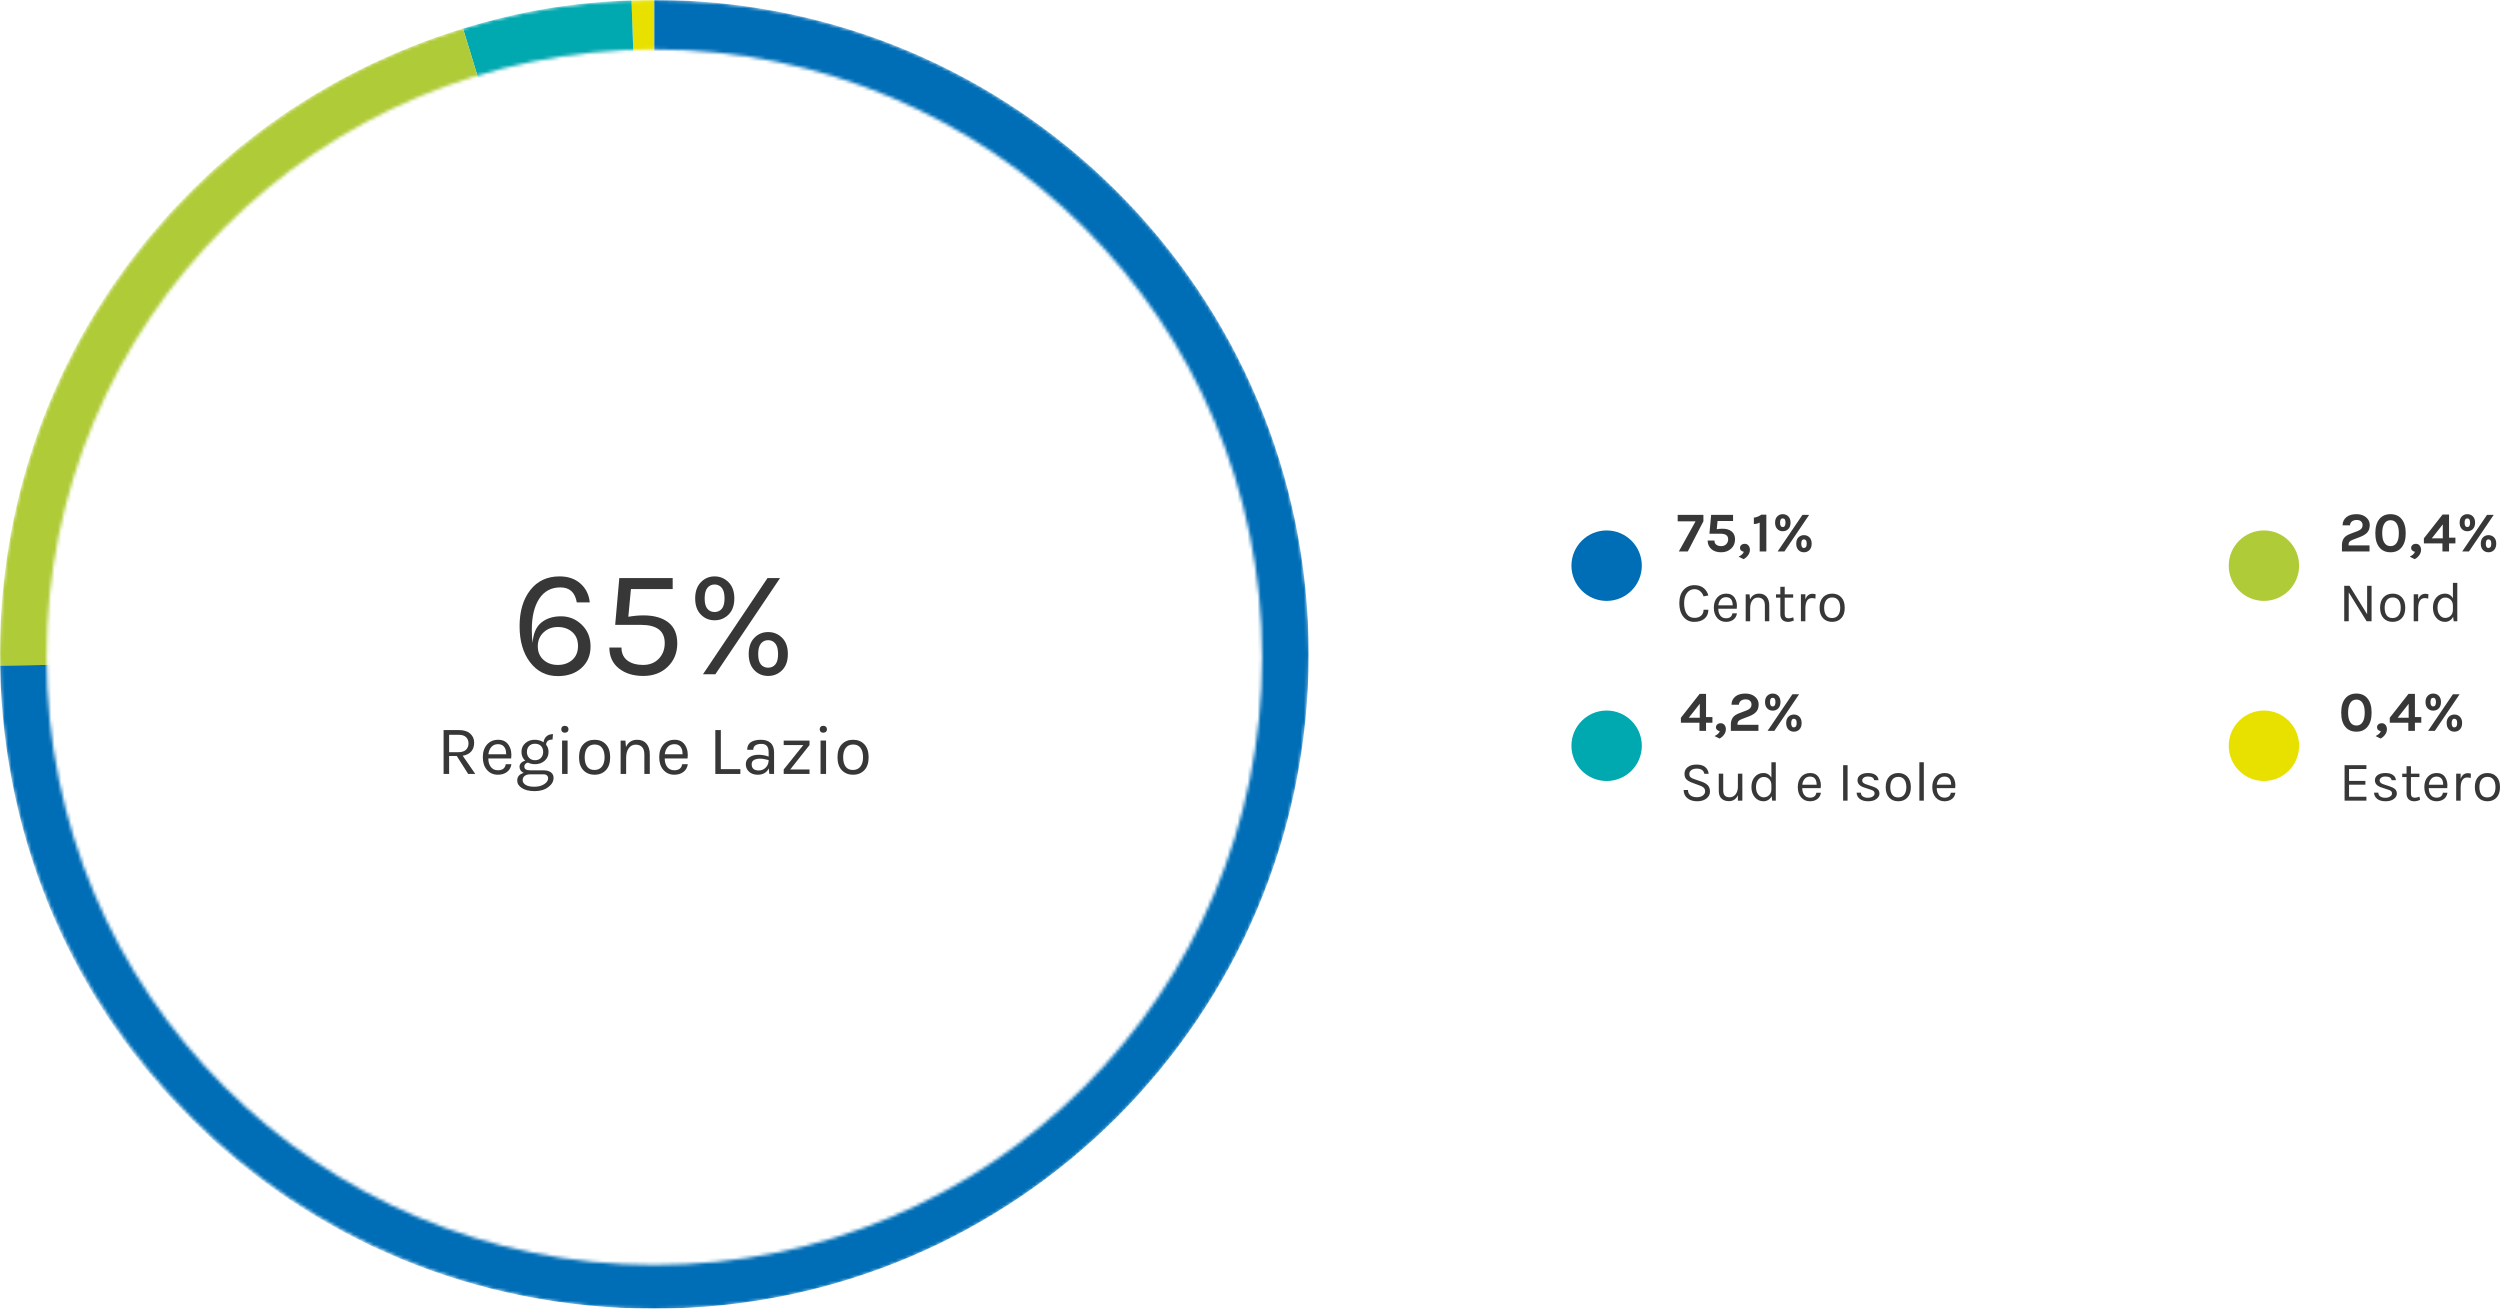 <?xml version="1.0" encoding="UTF-8"?>
<svg width="752.369px" height="393.833px" viewBox="0 0 752.369 393.833" version="1.1" xmlns="http://www.w3.org/2000/svg" xmlns:xlink="http://www.w3.org/1999/xlink">
    <title>distribuzione-geografica</title>
    <defs>
        <path d="M0,197.001 C0,305.8 88.2,394 196.999,394 L196.999,394 C305.8,394 394,305.8 394,197.001 L394,197.001 C394,88.2 305.8,0 196.999,0 L196.999,0 C88.2,0 0,88.2 0,197.001 L0,197.001 Z M14.091,197.784 C14.091,96.766 95.984,14.874 196.999,14.874 L196.999,14.874 C298.016,14.874 379.909,96.766 379.909,197.784 L379.909,197.784 C379.909,298.799 298.016,380.692 196.999,380.692 L196.999,380.692 C95.984,380.692 14.091,298.799 14.091,197.784 L14.091,197.784 Z" id="path-1"></path>
        <path d="M0,197.001 C0,305.8 88.2,394 196.999,394 L196.999,394 C305.8,394 394,305.8 394,197.001 L394,197.001 C394,88.2 305.8,0 196.999,0 L196.999,0 C88.2,0 0,88.2 0,197.001 L0,197.001 Z M14.091,197.784 C14.091,96.766 95.984,14.874 196.999,14.874 L196.999,14.874 C298.016,14.874 379.909,96.766 379.909,197.784 L379.909,197.784 C379.909,298.799 298.016,380.692 196.999,380.692 L196.999,380.692 C95.984,380.692 14.091,298.799 14.091,197.784 L14.091,197.784 Z" id="path-3"></path>
        <path d="M0,197.001 C0,305.8 88.2,394 196.999,394 L196.999,394 C305.8,394 394,305.8 394,197.001 L394,197.001 C394,88.2 305.8,0 196.999,0 L196.999,0 C88.2,0 0,88.2 0,197.001 L0,197.001 Z M14.091,197.784 C14.091,96.766 95.984,14.874 196.999,14.874 L196.999,14.874 C298.016,14.874 379.909,96.766 379.909,197.784 L379.909,197.784 C379.909,298.799 298.016,380.692 196.999,380.692 L196.999,380.692 C95.984,380.692 14.091,298.799 14.091,197.784 L14.091,197.784 Z" id="path-5"></path>
        <path d="M0,197.001 C0,305.8 88.2,394 196.999,394 L196.999,394 C305.8,394 394,305.8 394,197.001 L394,197.001 C394,88.2 305.8,0 196.999,0 L196.999,0 C88.2,0 0,88.2 0,197.001 L0,197.001 Z M14.091,197.784 C14.091,96.766 95.984,14.874 196.999,14.874 L196.999,14.874 C298.016,14.874 379.909,96.766 379.909,197.784 L379.909,197.784 C379.909,298.799 298.016,380.692 196.999,380.692 L196.999,380.692 C95.984,380.692 14.091,298.799 14.091,197.784 L14.091,197.784 Z" id="path-7"></path>
    </defs>
    <g id="export" stroke="none" stroke-width="1" fill="none" fill-rule="evenodd">
        <g id="infografiche-new-copy" transform="translate(-284.08, -13897)">
            <g id="distribuzione-geografica" transform="translate(284, 13897)">
                <g id="Group-70" transform="translate(473, 154.735)">
                    <ellipse id="Oval" fill="#006EB7" cx="10.591" cy="15.503" rx="10.591" ry="10.604"></ellipse>
                    <ellipse id="Oval-Copy" fill="#AFCB37" cx="208.404" cy="15.503" rx="10.591" ry="10.604"></ellipse>
                    <ellipse id="Oval-Copy-2" fill="#00A8B0" cx="10.591" cy="69.704" rx="10.591" ry="10.604"></ellipse>
                    <ellipse id="Oval-Copy-3" fill="#E8E100" cx="208.404" cy="69.704" rx="10.591" ry="10.604"></ellipse>
                    <g id="75,1%" transform="translate(31.976, 0)" fill="#373737" fill-rule="nonzero">
                        <polygon id="Path" points="7.739 0.221 7.739 2.138 3.038 11.235 0.339 11.235 5.38 2.155 0 2.155 0 0.221"></polygon>
                        <path d="M11.761,4.531 C12.372,4.43 12.955,4.379 13.51,4.379 C14.652,4.379 15.563,4.653 16.242,5.202 C16.921,5.751 17.26,6.54 17.26,7.569 C17.26,8.69 16.881,9.612 16.123,10.336 C15.32,11.094 14.307,11.473 13.085,11.473 C11.875,11.473 10.907,11.167 10.183,10.556 C9.425,9.923 9.035,9.052 9.012,7.943 L11.066,7.943 C11.066,8.52 11.258,8.944 11.643,9.216 C12.027,9.487 12.52,9.623 13.119,9.623 C13.719,9.623 14.214,9.428 14.604,9.037 C14.995,8.647 15.19,8.158 15.19,7.569 C15.19,6.449 14.432,5.889 12.916,5.889 L9.555,5.889 L10.064,0.221 L16.666,0.221 L16.666,2.054 L11.999,2.054 L11.761,4.531 Z" id="Path"></path>
                        <path d="M19.891,11.32 C19.574,11.264 19.305,11.136 19.085,10.938 C18.864,10.74 18.754,10.474 18.754,10.141 C18.754,9.807 18.884,9.521 19.144,9.284 C19.404,9.046 19.761,8.927 20.213,8.927 C20.666,8.927 21.034,9.103 21.317,9.453 C21.599,9.804 21.741,10.234 21.741,10.743 C21.741,11.569 21.367,12.322 20.621,13 C20.383,13.215 20.117,13.396 19.823,13.543 L18.33,12.797 C18.703,12.604 19.034,12.389 19.322,12.152 C19.611,11.914 19.8,11.637 19.891,11.32 Z" id="Path"></path>
                        <path d="M22.929,1.052 C23.777,0.928 24.524,0.628 25.169,0.153 L26.68,0.153 L26.68,11.235 L24.677,11.235 L24.677,2.546 C24.1,2.829 23.517,2.97 22.929,2.97 L22.929,1.052 Z" id="Path"></path>
                        <path d="M31.635,0 C31.941,0 32.235,0.054 32.518,0.161 C32.801,0.269 33.05,0.43 33.265,0.645 C33.729,1.086 33.961,1.725 33.961,2.563 C33.961,3.389 33.729,4.034 33.265,4.498 C32.835,4.927 32.286,5.142 31.618,5.142 C30.974,5.142 30.436,4.927 30.006,4.498 C29.542,4.034 29.31,3.389 29.31,2.563 C29.31,1.725 29.542,1.086 30.006,0.645 C30.447,0.215 30.99,0 31.635,0 Z M32.45,2.563 C32.45,1.703 32.173,1.273 31.618,1.273 C31.075,1.273 30.804,1.703 30.804,2.563 C30.804,3.434 31.075,3.87 31.618,3.87 C32.173,3.87 32.45,3.434 32.45,2.563 Z M37.542,0.221 L39.561,0.221 L32.111,11.235 L30.074,11.235 L37.542,0.221 Z M38,6.314 C38.645,6.314 39.188,6.528 39.629,6.958 C40.093,7.4 40.325,8.039 40.325,8.876 C40.325,9.714 40.093,10.364 39.629,10.828 C39.199,11.258 38.656,11.473 38,11.473 C37.344,11.473 36.8,11.258 36.371,10.828 C35.907,10.364 35.675,9.714 35.675,8.876 C35.675,8.039 35.907,7.4 36.371,6.958 C36.812,6.528 37.355,6.314 38,6.314 Z M38,7.586 C37.457,7.586 37.185,8.019 37.185,8.885 C37.185,9.75 37.457,10.183 38,10.183 C38.237,10.183 38.435,10.084 38.594,9.886 C38.752,9.688 38.831,9.354 38.831,8.885 C38.831,8.415 38.752,8.081 38.594,7.883 C38.435,7.685 38.237,7.586 38,7.586 Z" id="Shape"></path>
                    </g>
                    <g id="Centro" transform="translate(32.468, 21.369)" fill="#373737" fill-rule="nonzero">
                        <path d="M4.548,0 C5.691,0 6.611,0.286 7.306,0.857 C8.002,1.428 8.48,2.172 8.74,3.089 L7.298,3.377 C7.072,2.71 6.718,2.181 6.237,1.791 C5.756,1.4 5.193,1.205 4.548,1.205 C3.655,1.205 2.913,1.578 2.325,2.325 C1.737,3.072 1.443,4.11 1.443,5.439 C1.443,6.769 1.706,7.835 2.232,8.639 C2.758,9.442 3.53,9.844 4.548,9.844 C5.397,9.844 6.067,9.62 6.56,9.173 C7.052,8.726 7.298,8.135 7.298,7.4 L8.74,7.4 C8.74,8.52 8.359,9.408 7.595,10.064 C6.831,10.721 5.785,11.049 4.455,11.049 C3.126,11.049 2.051,10.539 1.23,9.521 C0.41,8.503 0,7.139 0,5.431 C0,3.722 0.424,2.39 1.273,1.434 C2.121,0.478 3.213,0 4.548,0 Z" id="Path"></path>
                        <path d="M14.053,9.962 C15.173,9.962 15.812,9.47 15.97,8.486 L17.345,8.486 C17.221,9.301 16.861,9.931 16.267,10.378 C15.673,10.825 14.935,11.049 14.053,11.049 C12.966,11.049 12.084,10.661 11.405,9.886 C10.726,9.111 10.387,8.079 10.387,6.789 C10.387,5.499 10.729,4.469 11.414,3.7 C12.098,2.93 13.009,2.546 14.146,2.546 C15.283,2.546 16.132,2.987 16.692,3.87 C17.252,4.752 17.447,5.827 17.277,7.094 L11.728,7.094 C11.728,7.931 11.931,8.619 12.338,9.156 C12.746,9.694 13.317,9.962 14.053,9.962 Z M15.037,3.819 C14.777,3.683 14.46,3.615 14.087,3.615 C13.396,3.615 12.85,3.85 12.449,4.319 C12.047,4.789 11.812,5.374 11.744,6.076 L16.072,6.076 C16.072,4.944 15.727,4.192 15.037,3.819 Z" id="Shape"></path>
                        <path d="M21.283,4.311 C21.814,3.134 22.725,2.546 24.015,2.546 C24.977,2.546 25.726,2.863 26.264,3.496 C26.801,4.13 27.07,4.995 27.07,6.093 L27.07,10.862 L25.746,10.862 L25.746,6.093 C25.746,5.312 25.562,4.724 25.195,4.328 C24.827,3.932 24.304,3.734 23.625,3.734 C22.946,3.734 22.397,4.011 21.978,4.565 C21.56,5.12 21.339,5.889 21.317,6.874 L21.317,10.862 L19.976,10.862 L19.976,2.749 L21.13,2.749 L21.283,4.311 Z" id="Path"></path>
                        <path d="M34.47,10.624 C33.497,11.077 32.608,11.173 31.805,10.913 C31.228,10.732 30.821,10.353 30.583,9.776 C30.459,9.493 30.396,9.153 30.396,8.757 L30.396,3.768 L29.09,3.768 L29.09,2.749 L30.396,2.749 L30.396,0.492 L31.72,0.492 L31.72,2.749 L34.266,2.749 L34.266,3.768 L31.72,3.768 L31.72,8.74 C31.72,9.566 32.105,9.979 32.874,9.979 C33.293,9.979 33.763,9.878 34.283,9.674 L34.47,10.624 Z" id="Path"></path>
                        <path d="M39.918,3.887 C38.639,3.887 37.977,4.894 37.932,6.908 L37.932,10.862 L36.591,10.862 L36.591,2.732 L37.932,2.732 L37.932,4.294 C38.339,3.162 39.058,2.597 40.087,2.597 C40.415,2.597 40.727,2.648 41.021,2.749 L40.953,4.056 C40.613,3.943 40.268,3.887 39.918,3.887 Z" id="Path"></path>
                        <path d="M45.994,2.546 C47.125,2.546 48.039,2.913 48.734,3.649 C49.43,4.384 49.778,5.437 49.778,6.806 C49.778,8.163 49.43,9.21 48.734,9.945 C48.039,10.681 47.125,11.049 45.994,11.049 C44.862,11.049 43.948,10.681 43.253,9.945 C42.557,9.21 42.209,8.163 42.209,6.806 C42.209,5.437 42.557,4.384 43.253,3.649 C43.948,2.913 44.862,2.546 45.994,2.546 Z M48.421,6.806 C48.421,5.833 48.217,5.072 47.81,4.523 C47.402,3.974 46.805,3.7 46.019,3.7 C45.233,3.7 44.63,3.974 44.212,4.523 C43.793,5.072 43.584,5.83 43.584,6.797 C43.584,7.765 43.782,8.523 44.178,9.071 C44.574,9.62 45.165,9.895 45.951,9.895 C46.737,9.895 47.346,9.62 47.776,9.071 C48.206,8.523 48.421,7.767 48.421,6.806 Z" id="Shape"></path>
                    </g>
                    <g id="4,2%" transform="translate(32.939, 53.988)" fill="#373737" fill-rule="nonzero">
                        <path d="M7.569,0.102 L7.569,7.077 L9.487,7.077 L9.487,8.791 L7.569,8.791 L7.569,11.235 L5.584,11.235 L5.584,8.791 L0,8.791 L0,7.281 L5.635,0.102 L7.569,0.102 Z M2.376,7.281 L5.686,7.281 L5.686,3.072 L2.376,7.281 Z" id="Shape"></path>
                        <path d="M11.694,11.32 C11.377,11.264 11.108,11.136 10.887,10.938 C10.667,10.74 10.556,10.474 10.556,10.141 C10.556,9.807 10.687,9.521 10.947,9.284 C11.207,9.046 11.563,8.927 12.016,8.927 C12.469,8.927 12.836,9.103 13.119,9.453 C13.402,9.804 13.543,10.234 13.543,10.743 C13.543,11.569 13.17,12.322 12.423,13 C12.186,13.215 11.92,13.396 11.626,13.543 L10.132,12.797 C10.506,12.604 10.836,12.389 11.125,12.152 C11.414,11.914 11.603,11.637 11.694,11.32 Z" id="Path"></path>
                        <path d="M17.04,9.402 L23.336,9.402 L23.336,11.235 L15.037,11.235 L15.037,9.351 C15.037,8.028 15.507,7.066 16.446,6.466 C16.762,6.263 17.13,6.082 17.549,5.923 L19.806,5.058 C20.304,4.865 20.669,4.625 20.901,4.336 C21.133,4.048 21.249,3.689 21.249,3.259 C21.249,2.829 21.096,2.469 20.79,2.181 C20.485,1.892 20.049,1.748 19.484,1.748 C18.918,1.748 18.451,1.884 18.083,2.155 C17.716,2.427 17.504,2.829 17.447,3.36 L15.224,3.36 C15.246,2.286 15.659,1.443 16.463,0.832 C17.198,0.277 18.188,0 19.433,0 C20.575,0 21.52,0.305 22.267,0.916 C23.025,1.55 23.404,2.325 23.404,3.242 C23.404,4.158 23.175,4.891 22.717,5.439 C22.259,5.988 21.549,6.449 20.587,6.823 L18.296,7.705 C17.854,7.875 17.535,8.064 17.337,8.274 C17.139,8.483 17.04,8.752 17.04,9.08 L17.04,9.402 Z" id="Path"></path>
                        <path d="M27.647,0 C27.953,0 28.247,0.054 28.53,0.161 C28.812,0.269 29.061,0.43 29.276,0.645 C29.74,1.086 29.972,1.725 29.972,2.563 C29.972,3.389 29.74,4.034 29.276,4.498 C28.846,4.927 28.298,5.142 27.63,5.142 C26.985,5.142 26.448,4.927 26.018,4.498 C25.554,4.034 25.322,3.389 25.322,2.563 C25.322,1.725 25.554,1.086 26.018,0.645 C26.459,0.215 27.002,0 27.647,0 Z M28.462,2.563 C28.462,1.703 28.184,1.273 27.63,1.273 C27.087,1.273 26.815,1.703 26.815,2.563 C26.815,3.434 27.087,3.87 27.63,3.87 C28.184,3.87 28.462,3.434 28.462,2.563 Z M33.553,0.221 L35.573,0.221 L28.122,11.235 L26.086,11.235 L33.553,0.221 Z M34.011,6.314 C34.656,6.314 35.199,6.528 35.641,6.958 C36.105,7.4 36.337,8.039 36.337,8.876 C36.337,9.714 36.105,10.364 35.641,10.828 C35.211,11.258 34.668,11.473 34.011,11.473 C33.355,11.473 32.812,11.258 32.382,10.828 C31.918,10.364 31.686,9.714 31.686,8.876 C31.686,8.039 31.918,7.4 32.382,6.958 C32.823,6.528 33.367,6.314 34.011,6.314 Z M34.011,7.586 C33.468,7.586 33.197,8.019 33.197,8.885 C33.197,9.75 33.468,10.183 34.011,10.183 C34.249,10.183 34.447,10.084 34.605,9.886 C34.764,9.688 34.843,9.354 34.843,8.885 C34.843,8.415 34.764,8.081 34.605,7.883 C34.447,7.685 34.249,7.586 34.011,7.586 Z" id="Shape"></path>
                    </g>
                    <g id="Sud-e-Isole" transform="translate(33.767, 74.661)" fill="#373737" fill-rule="nonzero">
                        <path d="M6.229,3.479 C6.036,2.438 5.273,1.918 3.937,1.918 C3.225,1.918 2.676,2.073 2.291,2.385 C1.906,2.696 1.714,3.069 1.714,3.505 C1.714,3.94 1.833,4.271 2.071,4.498 C2.308,4.724 2.693,4.922 3.225,5.092 L5.448,5.855 C6.206,6.116 6.809,6.472 7.255,6.924 C7.702,7.377 7.926,8.014 7.926,8.834 C7.926,9.654 7.575,10.344 6.874,10.904 C6.172,11.464 5.233,11.744 4.056,11.744 C2.88,11.744 1.915,11.447 1.163,10.853 C0.41,10.259 0.023,9.425 0,8.35 L1.307,8.35 C1.307,9.052 1.553,9.589 2.045,9.962 C2.537,10.336 3.171,10.523 3.946,10.523 C4.721,10.523 5.335,10.35 5.787,10.005 C6.24,9.66 6.466,9.252 6.466,8.783 C6.466,8.313 6.328,7.943 6.05,7.671 C5.773,7.4 5.363,7.173 4.82,6.992 L2.936,6.297 C2.054,6.002 1.386,5.652 0.933,5.244 C0.481,4.837 0.255,4.24 0.255,3.454 C0.255,2.667 0.571,2.011 1.205,1.485 C1.839,0.959 2.727,0.696 3.87,0.696 C5.012,0.696 5.886,0.948 6.492,1.451 C7.097,1.955 7.445,2.631 7.535,3.479 L6.229,3.479 Z" id="Path"></path>
                        <path d="M16.327,9.945 C15.772,11.122 14.873,11.711 13.628,11.711 C12.712,11.711 11.974,11.456 11.414,10.947 C10.853,10.438 10.573,9.651 10.573,8.588 L10.573,3.428 L11.914,3.428 L11.914,8.486 C11.914,9.855 12.548,10.539 13.815,10.539 C14.55,10.539 15.147,10.257 15.606,9.691 C16.064,9.125 16.304,8.401 16.327,7.519 L16.327,3.428 L17.668,3.428 L17.668,11.558 L16.327,11.558 L16.327,9.945 Z" id="Path"></path>
                        <path d="M26.408,4.65 L26.408,0 L27.732,0 L27.732,11.558 L26.646,11.558 L26.476,10.2 C26.216,10.709 25.871,11.094 25.441,11.354 C25.011,11.614 24.541,11.744 24.032,11.744 C23.002,11.744 22.14,11.348 21.444,10.556 C20.748,9.764 20.4,8.732 20.4,7.459 C20.4,6.186 20.742,5.165 21.427,4.396 C22.111,3.626 22.977,3.242 24.024,3.242 C25.07,3.242 25.865,3.711 26.408,4.65 Z M24.1,4.43 C23.444,4.43 22.892,4.707 22.445,5.261 C21.998,5.816 21.775,6.557 21.775,7.485 C21.775,8.412 22.001,9.156 22.454,9.716 C22.906,10.276 23.449,10.556 24.083,10.556 C24.717,10.556 25.257,10.344 25.704,9.92 C26.151,9.496 26.385,8.927 26.408,8.214 L26.408,6.891 C26.408,6.132 26.187,5.533 25.746,5.092 C25.305,4.65 24.756,4.43 24.1,4.43 Z" id="Shape"></path>
                        <path d="M38.017,10.658 C39.137,10.658 39.776,10.166 39.935,9.182 L41.309,9.182 C41.185,9.996 40.826,10.627 40.232,11.074 C39.638,11.521 38.899,11.744 38.017,11.744 C36.931,11.744 36.048,11.357 35.369,10.582 C34.69,9.807 34.351,8.774 34.351,7.485 C34.351,6.195 34.693,5.165 35.378,4.396 C36.062,3.626 36.973,3.242 38.11,3.242 C39.247,3.242 40.096,3.683 40.656,4.565 C41.216,5.448 41.411,6.523 41.241,7.79 L35.692,7.79 C35.692,8.627 35.895,9.315 36.303,9.852 C36.71,10.39 37.281,10.658 38.017,10.658 Z M39.001,4.514 C38.741,4.379 38.424,4.311 38.051,4.311 C37.361,4.311 36.815,4.546 36.413,5.015 C36.011,5.485 35.777,6.07 35.709,6.772 L40.036,6.772 C40.036,5.64 39.691,4.888 39.001,4.514 Z" id="Shape"></path>
                        <polygon id="Path" points="47.996 0.883 49.337 0.883 49.337 11.558 47.996 11.558"></polygon>
                        <path d="M52.324,5.431 C52.324,4.763 52.61,4.232 53.181,3.836 C53.752,3.44 54.525,3.242 55.498,3.242 C56.471,3.242 57.232,3.445 57.78,3.853 C58.329,4.26 58.615,4.775 58.638,5.397 L57.331,5.397 C57.229,4.662 56.607,4.294 55.464,4.294 C54.909,4.294 54.482,4.418 54.182,4.667 C53.883,4.916 53.733,5.185 53.733,5.473 C53.733,5.762 53.846,6.005 54.072,6.203 C54.298,6.401 54.66,6.574 55.158,6.721 L56.788,7.264 C57.478,7.479 58.007,7.753 58.374,8.087 C58.742,8.421 58.926,8.879 58.926,9.462 C58.926,10.044 58.626,10.571 58.027,11.04 C57.427,11.51 56.59,11.744 55.515,11.744 C54.44,11.744 53.603,11.504 53.003,11.023 C52.403,10.542 52.086,9.923 52.052,9.165 L53.342,9.165 C53.365,9.674 53.571,10.056 53.962,10.31 C54.352,10.565 54.842,10.692 55.43,10.692 C56.018,10.692 56.505,10.568 56.889,10.319 C57.274,10.07 57.466,9.773 57.466,9.428 C57.466,9.083 57.353,8.82 57.127,8.639 C56.901,8.458 56.533,8.299 56.024,8.163 L54.446,7.637 C53.031,7.219 52.324,6.483 52.324,5.431 Z" id="Path"></path>
                        <path d="M64.595,3.242 C65.726,3.242 66.64,3.609 67.336,4.345 C68.031,5.08 68.379,6.132 68.379,7.502 C68.379,8.859 68.031,9.906 67.336,10.641 C66.64,11.377 65.726,11.744 64.595,11.744 C63.463,11.744 62.55,11.377 61.854,10.641 C61.158,9.906 60.81,8.859 60.81,7.502 C60.81,6.132 61.158,5.08 61.854,4.345 C62.55,3.609 63.463,3.242 64.595,3.242 Z M67.022,7.502 C67.022,6.528 66.818,5.768 66.411,5.219 C66.003,4.67 65.406,4.396 64.62,4.396 C63.834,4.396 63.231,4.67 62.813,5.219 C62.394,5.768 62.185,6.526 62.185,7.493 C62.185,8.46 62.383,9.219 62.779,9.767 C63.175,10.316 63.766,10.59 64.552,10.59 C65.339,10.59 65.947,10.316 66.377,9.767 C66.807,9.219 67.022,8.463 67.022,7.502 Z" id="Shape"></path>
                        <polygon id="Path" points="70.942 0 72.283 0 72.283 11.558 70.942 11.558"></polygon>
                        <path d="M78.495,10.658 C79.615,10.658 80.254,10.166 80.412,9.182 L81.787,9.182 C81.663,9.996 81.303,10.627 80.709,11.074 C80.115,11.521 79.377,11.744 78.495,11.744 C77.408,11.744 76.526,11.357 75.847,10.582 C75.168,9.807 74.829,8.774 74.829,7.485 C74.829,6.195 75.171,5.165 75.855,4.396 C76.54,3.626 77.451,3.242 78.588,3.242 C79.725,3.242 80.574,3.683 81.134,4.565 C81.694,5.448 81.889,6.523 81.719,7.79 L76.169,7.79 C76.169,8.627 76.373,9.315 76.78,9.852 C77.188,10.39 77.759,10.658 78.495,10.658 Z M79.479,4.514 C79.219,4.379 78.902,4.311 78.528,4.311 C77.838,4.311 77.292,4.546 76.891,5.015 C76.489,5.485 76.254,6.07 76.186,6.772 L80.514,6.772 C80.514,5.64 80.169,4.888 79.479,4.514 Z" id="Shape"></path>
                    </g>
                    <g id="0,4%" transform="translate(231.662, 53.988)" fill="#373737" fill-rule="nonzero">
                        <path d="M4.565,0 C5.244,0 5.864,0.116 6.424,0.348 C6.984,0.58 7.462,0.933 7.858,1.409 C8.718,2.416 9.148,3.858 9.148,5.736 C9.148,7.615 8.718,9.057 7.858,10.064 C7.066,11.003 5.974,11.473 4.582,11.473 C3.179,11.473 2.076,11.003 1.273,10.064 C0.424,9.08 0,7.637 0,5.736 C0,3.836 0.424,2.393 1.273,1.409 C2.076,0.47 3.174,0 4.565,0 Z M7.077,5.736 C7.077,4.469 6.859,3.499 6.424,2.826 C5.988,2.153 5.372,1.816 4.574,1.816 C3.776,1.816 3.16,2.153 2.724,2.826 C2.288,3.499 2.071,4.469 2.071,5.736 C2.071,7.004 2.288,7.968 2.724,8.63 C3.16,9.292 3.776,9.623 4.574,9.623 C5.372,9.623 5.988,9.292 6.424,8.63 C6.859,7.968 7.077,7.004 7.077,5.736 Z" id="Shape"></path>
                        <path d="M11.914,11.32 C11.597,11.264 11.329,11.136 11.108,10.938 C10.887,10.74 10.777,10.474 10.777,10.141 C10.777,9.807 10.907,9.521 11.167,9.284 C11.428,9.046 11.784,8.927 12.237,8.927 C12.689,8.927 13.057,9.103 13.34,9.453 C13.623,9.804 13.764,10.234 13.764,10.743 C13.764,11.569 13.391,12.322 12.644,13 C12.406,13.215 12.14,13.396 11.846,13.543 L10.353,12.797 C10.726,12.604 11.057,12.389 11.346,12.152 C11.634,11.914 11.824,11.637 11.914,11.32 Z" id="Path"></path>
                        <path d="M22.182,0.102 L22.182,7.077 L24.1,7.077 L24.1,8.791 L22.182,8.791 L22.182,11.235 L20.196,11.235 L20.196,8.791 L14.613,8.791 L14.613,7.281 L20.247,0.102 L22.182,0.102 Z M16.989,7.281 L20.298,7.281 L20.298,3.072 L16.989,7.281 Z" id="Shape"></path>
                        <path d="M27.698,0 C28.003,0 28.298,0.054 28.58,0.161 C28.863,0.269 29.112,0.43 29.327,0.645 C29.791,1.086 30.023,1.725 30.023,2.563 C30.023,3.389 29.791,4.034 29.327,4.498 C28.897,4.927 28.349,5.142 27.681,5.142 C27.036,5.142 26.499,4.927 26.069,4.498 C25.605,4.034 25.373,3.389 25.373,2.563 C25.373,1.725 25.605,1.086 26.069,0.645 C26.51,0.215 27.053,0 27.698,0 Z M28.513,2.563 C28.513,1.703 28.235,1.273 27.681,1.273 C27.138,1.273 26.866,1.703 26.866,2.563 C26.866,3.434 27.138,3.87 27.681,3.87 C28.235,3.87 28.513,3.434 28.513,2.563 Z M33.604,0.221 L35.624,0.221 L28.173,11.235 L26.137,11.235 L33.604,0.221 Z M34.062,6.314 C34.707,6.314 35.25,6.528 35.692,6.958 C36.156,7.4 36.388,8.039 36.388,8.876 C36.388,9.714 36.156,10.364 35.692,10.828 C35.262,11.258 34.719,11.473 34.062,11.473 C33.406,11.473 32.863,11.258 32.433,10.828 C31.969,10.364 31.737,9.714 31.737,8.876 C31.737,8.039 31.969,7.4 32.433,6.958 C32.874,6.528 33.417,6.314 34.062,6.314 Z M34.062,7.586 C33.519,7.586 33.248,8.019 33.248,8.885 C33.248,9.75 33.519,10.183 34.062,10.183 C34.3,10.183 34.498,10.084 34.656,9.886 C34.815,9.688 34.894,9.354 34.894,8.885 C34.894,8.415 34.815,8.081 34.656,7.883 C34.498,7.685 34.3,7.586 34.062,7.586 Z" id="Shape"></path>
                    </g>
                    <g id="Estero" transform="translate(232.675, 75.543)" fill="#373737" fill-rule="nonzero">
                        <polygon id="Path" points="0 0 6.568 0 6.568 1.154 1.341 1.154 1.341 4.735 6.263 4.735 6.263 5.872 1.341 5.872 1.341 9.504 6.568 9.504 6.568 10.675 0 10.675"></polygon>
                        <path d="M9.131,4.548 C9.131,3.881 9.417,3.349 9.988,2.953 C10.559,2.557 11.331,2.359 12.305,2.359 C13.278,2.359 14.038,2.563 14.587,2.97 C15.136,3.377 15.422,3.892 15.444,4.514 L14.138,4.514 C14.036,3.779 13.413,3.411 12.271,3.411 C11.716,3.411 11.289,3.536 10.989,3.785 C10.689,4.034 10.539,4.302 10.539,4.591 C10.539,4.879 10.653,5.123 10.879,5.321 C11.105,5.519 11.467,5.691 11.965,5.838 L13.594,6.381 C14.285,6.596 14.814,6.871 15.181,7.205 C15.549,7.538 15.733,7.997 15.733,8.579 C15.733,9.162 15.433,9.688 14.833,10.158 C14.234,10.627 13.396,10.862 12.322,10.862 C11.247,10.862 10.409,10.622 9.81,10.141 C9.21,9.66 8.893,9.04 8.859,8.282 L10.149,8.282 C10.172,8.791 10.378,9.173 10.769,9.428 C11.159,9.682 11.648,9.81 12.237,9.81 C12.825,9.81 13.312,9.685 13.696,9.436 C14.081,9.187 14.273,8.89 14.273,8.545 C14.273,8.2 14.16,7.937 13.934,7.756 C13.708,7.575 13.34,7.417 12.831,7.281 L11.252,6.755 C9.838,6.336 9.131,5.601 9.131,4.548 Z" id="Path"></path>
                        <path d="M22.725,10.438 C21.752,10.89 20.864,10.986 20.061,10.726 C19.484,10.545 19.076,10.166 18.839,9.589 C18.714,9.306 18.652,8.967 18.652,8.571 L18.652,3.581 L17.345,3.581 L17.345,2.563 L18.652,2.563 L18.652,0.305 L19.976,0.305 L19.976,2.563 L22.522,2.563 L22.522,3.581 L19.976,3.581 L19.976,8.554 C19.976,9.38 20.36,9.793 21.13,9.793 C21.549,9.793 22.018,9.691 22.539,9.487 L22.725,10.438 Z" id="Path"></path>
                        <path d="M27.664,9.776 C28.784,9.776 29.423,9.284 29.582,8.299 L30.957,8.299 C30.832,9.114 30.473,9.745 29.879,10.192 C29.285,10.638 28.547,10.862 27.664,10.862 C26.578,10.862 25.695,10.474 25.016,9.699 C24.338,8.924 23.998,7.892 23.998,6.602 C23.998,5.312 24.34,4.283 25.025,3.513 C25.709,2.744 26.62,2.359 27.757,2.359 C28.894,2.359 29.743,2.8 30.303,3.683 C30.863,4.565 31.058,5.64 30.889,6.908 L25.339,6.908 C25.339,7.745 25.543,8.432 25.95,8.97 C26.357,9.507 26.929,9.776 27.664,9.776 Z M28.648,3.632 C28.388,3.496 28.071,3.428 27.698,3.428 C27.008,3.428 26.462,3.663 26.06,4.133 C25.659,4.602 25.424,5.188 25.356,5.889 L29.684,5.889 C29.684,4.758 29.339,4.005 28.648,3.632 Z" id="Shape"></path>
                        <path d="M36.914,3.7 C35.635,3.7 34.973,4.707 34.928,6.721 L34.928,10.675 L33.587,10.675 L33.587,2.546 L34.928,2.546 L34.928,4.107 C35.335,2.976 36.054,2.41 37.083,2.41 C37.411,2.41 37.723,2.461 38.017,2.563 L37.949,3.87 C37.609,3.756 37.264,3.7 36.914,3.7 Z" id="Path"></path>
                        <path d="M42.99,2.359 C44.121,2.359 45.035,2.727 45.73,3.462 C46.426,4.198 46.774,5.25 46.774,6.619 C46.774,7.977 46.426,9.023 45.73,9.759 C45.035,10.494 44.121,10.862 42.99,10.862 C41.858,10.862 40.944,10.494 40.249,9.759 C39.553,9.023 39.205,7.977 39.205,6.619 C39.205,5.25 39.553,4.198 40.249,3.462 C40.944,2.727 41.858,2.359 42.99,2.359 Z M45.417,6.619 C45.417,5.646 45.213,4.885 44.806,4.336 C44.398,3.788 43.801,3.513 43.015,3.513 C42.229,3.513 41.626,3.788 41.208,4.336 C40.789,4.885 40.58,5.643 40.58,6.611 C40.58,7.578 40.778,8.336 41.174,8.885 C41.57,9.433 42.161,9.708 42.947,9.708 C43.733,9.708 44.342,9.433 44.772,8.885 C45.202,8.336 45.417,7.581 45.417,6.619 Z" id="Shape"></path>
                    </g>
                    <g id="20,4%" transform="translate(231.883, 0)" fill="#373737" fill-rule="nonzero">
                        <path d="M2.003,9.402 L8.299,9.402 L8.299,11.235 L0,11.235 L0,9.351 C0,8.028 0.47,7.066 1.409,6.466 C1.725,6.263 2.093,6.082 2.512,5.923 L4.769,5.058 C5.267,4.865 5.632,4.625 5.864,4.336 C6.096,4.048 6.212,3.689 6.212,3.259 C6.212,2.829 6.059,2.469 5.753,2.181 C5.448,1.892 5.012,1.748 4.447,1.748 C3.881,1.748 3.414,1.884 3.046,2.155 C2.679,2.427 2.467,2.829 2.41,3.36 L0.187,3.36 C0.209,2.286 0.622,1.443 1.426,0.832 C2.161,0.277 3.151,0 4.396,0 C5.538,0 6.483,0.305 7.23,0.916 C7.988,1.55 8.367,2.325 8.367,3.242 C8.367,4.158 8.138,4.891 7.68,5.439 C7.221,5.988 6.512,6.449 5.55,6.823 L3.259,7.705 C2.817,7.875 2.498,8.064 2.3,8.274 C2.102,8.483 2.003,8.752 2.003,9.08 L2.003,9.402 Z" id="Path"></path>
                        <path d="M14.613,0 C15.292,0 15.911,0.116 16.471,0.348 C17.031,0.58 17.509,0.933 17.905,1.409 C18.765,2.416 19.195,3.858 19.195,5.736 C19.195,7.615 18.765,9.057 17.905,10.064 C17.113,11.003 16.021,11.473 14.63,11.473 C13.227,11.473 12.124,11.003 11.32,10.064 C10.472,9.08 10.047,7.637 10.047,5.736 C10.047,3.836 10.472,2.393 11.32,1.409 C12.124,0.47 13.221,0 14.613,0 Z M17.125,5.736 C17.125,4.469 16.907,3.499 16.471,2.826 C16.036,2.153 15.419,1.816 14.621,1.816 C13.824,1.816 13.207,2.153 12.771,2.826 C12.336,3.499 12.118,4.469 12.118,5.736 C12.118,7.004 12.336,7.968 12.771,8.63 C13.207,9.292 13.824,9.623 14.621,9.623 C15.419,9.623 16.036,9.292 16.471,8.63 C16.907,7.968 17.125,7.004 17.125,5.736 Z" id="Shape"></path>
                        <path d="M21.961,11.32 C21.645,11.264 21.376,11.136 21.155,10.938 C20.935,10.74 20.824,10.474 20.824,10.141 C20.824,9.807 20.955,9.521 21.215,9.284 C21.475,9.046 21.831,8.927 22.284,8.927 C22.737,8.927 23.104,9.103 23.387,9.453 C23.67,9.804 23.811,10.234 23.811,10.743 C23.811,11.569 23.438,12.322 22.691,13 C22.454,13.215 22.188,13.396 21.894,13.543 L20.4,12.797 C20.773,12.604 21.104,12.389 21.393,12.152 C21.681,11.914 21.871,11.637 21.961,11.32 Z" id="Path"></path>
                        <path d="M32.229,0.102 L32.229,7.077 L34.147,7.077 L34.147,8.791 L32.229,8.791 L32.229,11.235 L30.244,11.235 L30.244,8.791 L24.66,8.791 L24.66,7.281 L30.295,0.102 L32.229,0.102 Z M27.036,7.281 L30.346,7.281 L30.346,3.072 L27.036,7.281 Z" id="Shape"></path>
                        <path d="M37.745,0 C38.051,0 38.345,0.054 38.628,0.161 C38.911,0.269 39.16,0.43 39.375,0.645 C39.838,1.086 40.07,1.725 40.07,2.563 C40.07,3.389 39.838,4.034 39.375,4.498 C38.945,4.927 38.396,5.142 37.728,5.142 C37.083,5.142 36.546,4.927 36.116,4.498 C35.652,4.034 35.42,3.389 35.42,2.563 C35.42,1.725 35.652,1.086 36.116,0.645 C36.557,0.215 37.1,0 37.745,0 Z M38.56,2.563 C38.56,1.703 38.283,1.273 37.728,1.273 C37.185,1.273 36.914,1.703 36.914,2.563 C36.914,3.434 37.185,3.87 37.728,3.87 C38.283,3.87 38.56,3.434 38.56,2.563 Z M43.651,0.221 L45.671,0.221 L38.22,11.235 L36.184,11.235 L43.651,0.221 Z M44.11,6.314 C44.755,6.314 45.298,6.528 45.739,6.958 C46.203,7.4 46.435,8.039 46.435,8.876 C46.435,9.714 46.203,10.364 45.739,10.828 C45.309,11.258 44.766,11.473 44.11,11.473 C43.453,11.473 42.91,11.258 42.48,10.828 C42.016,10.364 41.785,9.714 41.785,8.876 C41.785,8.039 42.016,7.4 42.48,6.958 C42.922,6.528 43.465,6.314 44.11,6.314 Z M44.11,7.586 C43.567,7.586 43.295,8.019 43.295,8.885 C43.295,9.75 43.567,10.183 44.11,10.183 C44.347,10.183 44.545,10.084 44.704,9.886 C44.862,9.688 44.941,9.354 44.941,8.885 C44.941,8.415 44.862,8.081 44.704,7.883 C44.545,7.685 44.347,7.586 44.11,7.586 Z" id="Shape"></path>
                    </g>
                    <g id="Nord" transform="translate(232.57, 20.673)" fill="#373737" fill-rule="nonzero">
                        <polygon id="Path" points="1.595 0.883 6.891 9.453 6.891 0.883 8.231 0.883 8.231 11.558 6.738 11.558 1.358 2.868 1.358 11.558 0 11.558 0 0.883"></polygon>
                        <path d="M14.579,3.242 C15.71,3.242 16.624,3.609 17.32,4.345 C18.016,5.08 18.363,6.132 18.363,7.502 C18.363,8.859 18.016,9.906 17.32,10.641 C16.624,11.377 15.71,11.744 14.579,11.744 C13.447,11.744 12.534,11.377 11.838,10.641 C11.142,9.906 10.794,8.859 10.794,7.502 C10.794,6.132 11.142,5.08 11.838,4.345 C12.534,3.609 13.447,3.242 14.579,3.242 Z M17.006,7.502 C17.006,6.528 16.802,5.768 16.395,5.219 C15.987,4.67 15.391,4.396 14.604,4.396 C13.818,4.396 13.215,4.67 12.797,5.219 C12.378,5.768 12.169,6.526 12.169,7.493 C12.169,8.46 12.367,9.219 12.763,9.767 C13.159,10.316 13.75,10.59 14.536,10.59 C15.323,10.59 15.931,10.316 16.361,9.767 C16.791,9.219 17.006,8.463 17.006,7.502 Z" id="Shape"></path>
                        <path d="M24.236,4.582 C22.957,4.582 22.295,5.589 22.25,7.603 L22.25,11.558 L20.909,11.558 L20.909,3.428 L22.25,3.428 L22.25,4.99 C22.657,3.858 23.376,3.293 24.405,3.293 C24.734,3.293 25.045,3.343 25.339,3.445 L25.271,4.752 C24.932,4.639 24.586,4.582 24.236,4.582 Z" id="Path"></path>
                        <path d="M32.705,4.65 L32.705,0 L34.028,0 L34.028,11.558 L32.942,11.558 L32.773,10.2 C32.512,10.709 32.167,11.094 31.737,11.354 C31.307,11.614 30.838,11.744 30.329,11.744 C29.299,11.744 28.436,11.348 27.74,10.556 C27.045,9.764 26.697,8.732 26.697,7.459 C26.697,6.186 27.039,5.165 27.723,4.396 C28.408,3.626 29.274,3.242 30.32,3.242 C31.367,3.242 32.162,3.711 32.705,4.65 Z M30.396,4.43 C29.74,4.43 29.189,4.707 28.742,5.261 C28.295,5.816 28.071,6.557 28.071,7.485 C28.071,8.412 28.298,9.156 28.75,9.716 C29.203,10.276 29.746,10.556 30.38,10.556 C31.013,10.556 31.553,10.344 32,9.92 C32.447,9.496 32.682,8.927 32.705,8.214 L32.705,6.891 C32.705,6.132 32.484,5.533 32.043,5.092 C31.601,4.65 31.053,4.43 30.396,4.43 Z" id="Shape"></path>
                    </g>
                </g>
                <g id="Group-13">
                    <g id="Group-3">
                        <mask id="mask-2" fill="white">
                            <use xlink:href="#path-1"></use>
                        </mask>
                        <g id="Clip-2"></g>
                        <path d="M196.999,196.914 L190.128,0.115 C192.191,0.044 194.933,-0.006 196.999,-0.006 L196.999,196.914 Z" id="Fill-1" fill="#E8E100" mask="url(#mask-2)"></path>
                    </g>
                    <g id="Group-6">
                        <mask id="mask-4" fill="white">
                            <use xlink:href="#path-3"></use>
                        </mask>
                        <g id="Clip-5"></g>
                        <path d="M196.999,196.914 L139.426,8.6 C156.793,3.289 171.975,0.748 190.128,0.115 L196.999,196.914 Z" id="Fill-4" fill="#00A8B0" mask="url(#mask-4)"></path>
                    </g>
                    <g id="Group-9">
                        <mask id="mask-6" fill="white">
                            <use xlink:href="#path-5"></use>
                        </mask>
                        <g id="Clip-8"></g>
                        <path d="M196.999,196.914 L0.111,200.351 C-1.434,111.837 54.766,34.483 139.426,8.6 L196.999,196.914 Z" id="Fill-7" fill="#AFCB37" mask="url(#mask-6)"></path>
                    </g>
                    <g id="Group-12">
                        <mask id="mask-8" fill="white">
                            <use xlink:href="#path-7"></use>
                        </mask>
                        <g id="Clip-11"></g>
                        <path d="M196.999,196.914 L196.999,-0.006 C305.753,-0.006 393.919,88.16 393.919,196.914 C393.919,305.667 305.753,393.833 196.999,393.833 C88.461,393.833 2.006,308.872 0.111,200.351 L196.999,196.914 Z" id="Fill-10" fill="#006EB7" mask="url(#mask-8)"></path>
                    </g>
                </g>
                <g id="65%-Regione-Lazio" transform="translate(133.58, 173.462)" fill="#373737" fill-rule="nonzero">
                    <path d="M40.083,7.825 C39.562,4.818 37.92,3.314 35.158,3.314 C32.396,3.314 30.271,4.449 28.783,6.72 C27.295,8.991 26.551,12.09 26.551,16.018 C26.551,17.644 26.627,18.995 26.781,20.069 C26.965,17.246 27.832,15.197 29.381,13.924 C30.931,12.65 32.918,12.014 35.342,12.014 C37.766,12.014 39.853,12.865 41.602,14.568 C43.351,16.271 44.226,18.45 44.226,21.104 C44.226,23.759 43.321,25.907 41.51,27.548 C39.7,29.19 37.322,30.011 34.376,30.011 C30.939,30.011 28.162,28.63 26.044,25.868 C23.927,23.107 22.868,19.478 22.868,14.982 C22.868,10.487 23.942,6.866 26.09,4.12 C28.238,1.373 31.169,0 34.882,0 C37.46,0 39.562,0.721 41.188,2.163 C42.814,3.606 43.75,5.493 43.996,7.825 L40.083,7.825 Z M34.376,15.236 C32.657,15.236 31.223,15.78 30.072,16.87 C28.921,17.959 28.346,19.348 28.346,21.035 C28.346,22.723 28.914,24.081 30.049,25.109 C31.184,26.137 32.627,26.651 34.376,26.651 C36.125,26.651 37.575,26.145 38.725,25.132 C39.876,24.119 40.451,22.723 40.451,20.943 C40.451,19.163 39.876,17.767 38.725,16.755 C37.575,15.742 36.125,15.236 34.376,15.236 Z" id="Shape"></path>
                    <path d="M66.55,20.069 C66.55,16.417 64.172,14.591 59.415,14.591 L51.637,14.591 L52.879,0.506 L68.943,0.506 L68.943,3.82 L56.378,3.82 L55.595,12.152 C57.191,11.876 58.71,11.737 60.152,11.737 C63.313,11.737 65.798,12.436 67.609,13.832 C69.419,15.228 70.324,17.338 70.324,20.161 C70.324,22.984 69.373,25.324 67.471,27.18 C65.568,29.037 63.113,29.965 60.106,29.965 C57.099,29.965 54.644,29.205 52.741,27.686 C50.839,26.168 49.887,24.073 49.887,21.404 L53.524,21.404 C53.524,23.92 54.813,25.561 57.39,26.329 C58.188,26.543 59.063,26.651 60.014,26.651 C61.978,26.651 63.558,26.029 64.755,24.787 C65.952,23.544 66.55,21.971 66.55,20.069 Z" id="Path"></path>
                    <path d="M81.555,0 C83.182,0 84.578,0.583 85.744,1.749 C86.91,2.915 87.493,4.542 87.493,6.628 C87.493,8.715 86.918,10.334 85.767,11.484 C84.616,12.635 83.213,13.21 81.555,13.21 C79.898,13.21 78.51,12.627 77.39,11.461 C76.27,10.295 75.71,8.684 75.71,6.628 C75.71,4.572 76.277,2.954 77.413,1.772 C78.548,0.591 79.929,0 81.555,0 Z M84.547,6.628 C84.547,5.186 84.271,4.127 83.719,3.452 C83.166,2.777 82.445,2.44 81.555,2.44 C80.666,2.44 79.944,2.777 79.392,3.452 C78.84,4.127 78.564,5.186 78.564,6.628 C78.564,8.07 78.84,9.114 79.392,9.758 C79.944,10.403 80.666,10.725 81.555,10.725 C82.445,10.725 83.166,10.403 83.719,9.758 C84.271,9.114 84.547,8.07 84.547,6.628 Z M97.482,0.506 L101.256,0.506 L81.786,29.459 L78.057,29.459 L97.482,0.506 Z M97.666,16.755 C99.323,16.755 100.727,17.33 101.877,18.481 C103.028,19.631 103.603,21.258 103.603,23.36 C103.603,25.462 103.028,27.088 101.877,28.239 C100.727,29.39 99.323,29.965 97.666,29.965 C96.009,29.965 94.62,29.382 93.5,28.216 C92.38,27.05 91.82,25.431 91.82,23.36 C91.82,21.288 92.38,19.67 93.5,18.504 C94.62,17.338 96.009,16.755 97.666,16.755 Z M97.666,19.194 C96.776,19.194 96.055,19.532 95.502,20.207 C94.95,20.882 94.674,21.941 94.674,23.383 C94.674,24.825 94.95,25.868 95.502,26.513 C96.055,27.157 96.776,27.479 97.666,27.479 C98.556,27.479 99.277,27.157 99.829,26.513 C100.381,25.868 100.658,24.825 100.658,23.383 C100.658,21.941 100.381,20.882 99.829,20.207 C99.277,19.532 98.556,19.194 97.666,19.194 Z" id="Shape"></path>
                    <path d="M9.198,50.03 C9.198,51.122 8.908,52.004 8.326,52.676 C7.745,53.348 6.888,53.782 5.754,53.978 L9.534,59.459 L7.392,59.459 L3.969,54.062 L1.659,54.062 L1.659,59.459 L0,59.459 L0,46.25 L4.599,46.25 C6.083,46.25 7.221,46.607 8.011,47.321 C8.803,48.035 9.198,48.938 9.198,50.03 Z M4.473,52.907 C5.467,52.907 6.22,52.665 6.731,52.182 C7.242,51.699 7.497,51.062 7.497,50.271 C7.497,49.48 7.248,48.85 6.752,48.381 C6.255,47.912 5.537,47.678 4.599,47.678 L1.659,47.678 L1.659,52.907 L4.473,52.907 Z" id="Shape"></path>
                    <path d="M16.338,58.346 C17.724,58.346 18.515,57.737 18.711,56.519 L20.412,56.519 C20.258,57.527 19.814,58.307 19.078,58.86 C18.343,59.413 17.43,59.69 16.338,59.69 C14.994,59.69 13.902,59.21 13.062,58.251 C12.222,57.292 11.802,56.015 11.802,54.419 C11.802,52.823 12.226,51.549 13.072,50.597 C13.919,49.645 15.046,49.169 16.453,49.169 C17.86,49.169 18.91,49.715 19.604,50.807 C20.297,51.899 20.538,53.229 20.328,54.797 L13.461,54.797 C13.461,55.833 13.713,56.683 14.217,57.348 C14.721,58.013 15.428,58.346 16.338,58.346 Z M17.556,50.744 C17.234,50.576 16.842,50.492 16.38,50.492 C15.526,50.492 14.851,50.782 14.354,51.363 C13.857,51.944 13.566,52.669 13.482,53.537 L18.837,53.537 C18.837,52.137 18.41,51.206 17.556,50.744 Z" id="Shape"></path>
                    <path d="M24.108,59.144 C23.268,58.738 22.848,58.115 22.848,57.275 C22.848,56.841 23.012,56.459 23.341,56.13 C23.671,55.801 24.08,55.581 24.57,55.469 C23.814,54.797 23.436,53.915 23.436,52.823 C23.436,51.731 23.825,50.849 24.602,50.177 C25.378,49.505 26.299,49.169 27.363,49.169 C28.427,49.169 29.33,49.421 30.072,49.925 C30.17,49.183 30.468,48.588 30.965,48.14 C31.462,47.692 32.116,47.468 32.928,47.468 L32.781,49.106 C31.549,49.106 30.905,49.624 30.849,50.66 C31.339,51.262 31.584,51.983 31.584,52.823 C31.584,53.901 31.195,54.786 30.419,55.479 C29.642,56.172 28.672,56.519 27.51,56.519 C26.712,56.519 26.005,56.358 25.389,56.036 C25.109,56.092 24.857,56.221 24.633,56.424 C24.409,56.627 24.297,56.904 24.297,57.254 C24.297,57.996 24.913,58.367 26.145,58.367 L30.051,58.367 C30.989,58.367 31.731,58.566 32.277,58.965 C32.823,59.364 33.096,59.921 33.096,60.635 C33.096,61.699 32.56,62.63 31.489,63.428 C30.419,64.226 29.064,64.625 27.426,64.625 C25.788,64.625 24.5,64.32 23.562,63.711 C22.624,63.102 22.155,62.336 22.155,61.412 C22.155,60.81 22.334,60.32 22.691,59.942 C23.047,59.564 23.52,59.298 24.108,59.144 Z M23.793,61.349 C23.793,61.881 24.084,62.339 24.665,62.724 C25.245,63.109 26.128,63.302 27.311,63.302 C28.494,63.302 29.48,63.046 30.271,62.535 C31.062,62.024 31.458,61.426 31.458,60.74 C31.458,60.418 31.343,60.141 31.111,59.91 C30.881,59.679 30.527,59.564 30.051,59.564 L25.998,59.564 C25.284,59.592 24.738,59.763 24.36,60.078 C23.982,60.393 23.793,60.817 23.793,61.349 Z M29.967,52.823 C29.967,52.095 29.75,51.503 29.316,51.048 C28.882,50.593 28.284,50.366 27.52,50.366 C26.758,50.366 26.159,50.593 25.725,51.048 C25.291,51.503 25.074,52.095 25.074,52.823 C25.074,53.551 25.294,54.149 25.735,54.618 C26.177,55.087 26.775,55.322 27.531,55.322 C28.287,55.322 28.882,55.084 29.316,54.608 C29.75,54.132 29.967,53.537 29.967,52.823 Z" id="Shape"></path>
                    <path d="M35.658,49.4 L37.317,49.4 L37.317,59.459 L35.658,59.459 L35.658,49.4 Z M36.477,47.048 C36.141,47.048 35.879,46.953 35.69,46.764 C35.501,46.575 35.406,46.323 35.406,46.008 C35.406,45.693 35.501,45.441 35.69,45.252 C35.879,45.063 36.141,44.969 36.477,44.969 C36.813,44.969 37.083,45.063 37.285,45.252 C37.489,45.441 37.59,45.693 37.59,46.008 C37.59,46.323 37.489,46.575 37.285,46.764 C37.083,46.953 36.813,47.048 36.477,47.048 Z" id="Shape"></path>
                    <path d="M45.444,49.169 C46.844,49.169 47.974,49.624 48.836,50.534 C49.697,51.444 50.127,52.746 50.127,54.44 C50.127,56.12 49.697,57.415 48.836,58.325 C47.974,59.235 46.844,59.69 45.444,59.69 C44.044,59.69 42.913,59.235 42.053,58.325 C41.191,57.415 40.761,56.12 40.761,54.44 C40.761,52.746 41.191,51.444 42.053,50.534 C42.913,49.624 44.044,49.169 45.444,49.169 Z M48.447,54.44 C48.447,53.236 48.195,52.294 47.691,51.615 C47.187,50.936 46.449,50.597 45.475,50.597 C44.502,50.597 43.757,50.936 43.239,51.615 C42.721,52.294 42.462,53.232 42.462,54.429 C42.462,55.626 42.707,56.564 43.197,57.243 C43.687,57.922 44.419,58.262 45.392,58.262 C46.364,58.262 47.117,57.922 47.649,57.243 C48.181,56.564 48.447,55.63 48.447,54.44 Z" id="Shape"></path>
                    <path d="M54.894,51.353 C55.552,49.897 56.679,49.169 58.275,49.169 C59.465,49.169 60.392,49.561 61.057,50.345 C61.722,51.129 62.055,52.2 62.055,53.558 L62.055,59.459 L60.417,59.459 L60.417,53.558 C60.417,52.592 60.19,51.864 59.734,51.374 C59.279,50.884 58.632,50.639 57.792,50.639 C56.952,50.639 56.273,50.982 55.755,51.668 C55.237,52.354 54.964,53.306 54.936,54.524 L54.936,59.459 L53.277,59.459 L53.277,49.421 L54.705,49.421 L54.894,51.353 Z" id="Path"></path>
                    <path d="M69.426,58.346 C70.812,58.346 71.603,57.737 71.799,56.519 L73.5,56.519 C73.346,57.527 72.901,58.307 72.166,58.86 C71.431,59.413 70.518,59.69 69.426,59.69 C68.082,59.69 66.99,59.21 66.15,58.251 C65.31,57.292 64.89,56.015 64.89,54.419 C64.89,52.823 65.314,51.549 66.16,50.597 C67.007,49.645 68.135,49.169 69.541,49.169 C70.948,49.169 71.999,49.715 72.692,50.807 C73.385,51.899 73.626,53.229 73.416,54.797 L66.549,54.797 C66.549,55.833 66.801,56.683 67.305,57.348 C67.809,58.013 68.516,58.346 69.426,58.346 Z M70.644,50.744 C70.322,50.576 69.93,50.492 69.468,50.492 C68.614,50.492 67.939,50.782 67.442,51.363 C66.945,51.944 66.654,52.669 66.57,53.537 L71.925,53.537 C71.925,52.137 71.498,51.206 70.644,50.744 Z" id="Shape"></path>
                    <polygon id="Path" points="83.433 58.01 89.313 58.01 89.313 59.459 81.774 59.459 81.774 46.25 83.433 46.25"></polygon>
                    <path d="M97.818,52.949 C97.818,52.039 97.629,51.388 97.251,50.996 C96.873,50.604 96.323,50.408 95.603,50.408 C94.882,50.408 94.3,50.551 93.859,50.838 C93.418,51.125 93.198,51.577 93.198,52.193 L91.371,52.193 C91.371,50.653 92.197,49.701 93.849,49.337 C94.353,49.225 94.899,49.169 95.487,49.169 C96.733,49.169 97.706,49.484 98.406,50.114 C99.106,50.744 99.456,51.703 99.456,52.991 L99.456,59.459 L98.028,59.459 L97.86,57.779 C97.244,59.053 96.131,59.69 94.521,59.69 C93.443,59.69 92.579,59.389 91.927,58.787 C91.276,58.185 90.951,57.436 90.951,56.54 C90.951,55.644 91.311,54.944 92.032,54.44 C92.754,53.936 93.653,53.684 94.731,53.684 C95.809,53.684 96.838,53.866 97.818,54.23 L97.818,52.949 Z M97.818,55.28 C96.824,55 95.956,54.86 95.214,54.86 C94.472,54.86 93.87,54.993 93.408,55.259 C92.946,55.525 92.715,55.945 92.715,56.519 C92.715,57.779 93.429,58.409 94.857,58.409 C95.669,58.409 96.365,58.118 96.947,57.537 C97.528,56.956 97.818,56.204 97.818,55.28 Z" id="Shape"></path>
                    <polygon id="Path" points="102.354 58.115 108.255 50.765 102.354 50.765 102.354 49.421 110.124 49.421 110.124 50.765 104.307 58.115 110.124 58.115 110.124 59.459 102.354 59.459"></polygon>
                    <path d="M113.442,49.4 L115.101,49.4 L115.101,59.459 L113.442,59.459 L113.442,49.4 Z M114.261,47.048 C113.925,47.048 113.662,46.953 113.474,46.764 C113.284,46.575 113.19,46.323 113.19,46.008 C113.19,45.693 113.284,45.441 113.474,45.252 C113.662,45.063 113.925,44.969 114.261,44.969 C114.597,44.969 114.867,45.063 115.07,45.252 C115.272,45.441 115.374,45.693 115.374,46.008 C115.374,46.323 115.272,46.575 115.07,46.764 C114.867,46.953 114.597,47.048 114.261,47.048 Z" id="Shape"></path>
                    <path d="M123.228,49.169 C124.628,49.169 125.758,49.624 126.62,50.534 C127.481,51.444 127.911,52.746 127.911,54.44 C127.911,56.12 127.481,57.415 126.62,58.325 C125.758,59.235 124.628,59.69 123.228,59.69 C121.828,59.69 120.698,59.235 119.837,58.325 C118.975,57.415 118.545,56.12 118.545,54.44 C118.545,52.746 118.975,51.444 119.837,50.534 C120.698,49.624 121.828,49.169 123.228,49.169 Z M126.231,54.44 C126.231,53.236 125.979,52.294 125.475,51.615 C124.971,50.936 124.233,50.597 123.26,50.597 C122.287,50.597 121.541,50.936 121.023,51.615 C120.505,52.294 120.246,53.232 120.246,54.429 C120.246,55.626 120.491,56.564 120.981,57.243 C121.471,57.922 122.203,58.262 123.175,58.262 C124.148,58.262 124.901,57.922 125.433,57.243 C125.965,56.564 126.231,55.63 126.231,54.44 Z" id="Shape"></path>
                </g>
            </g>
        </g>
    </g>
</svg>
